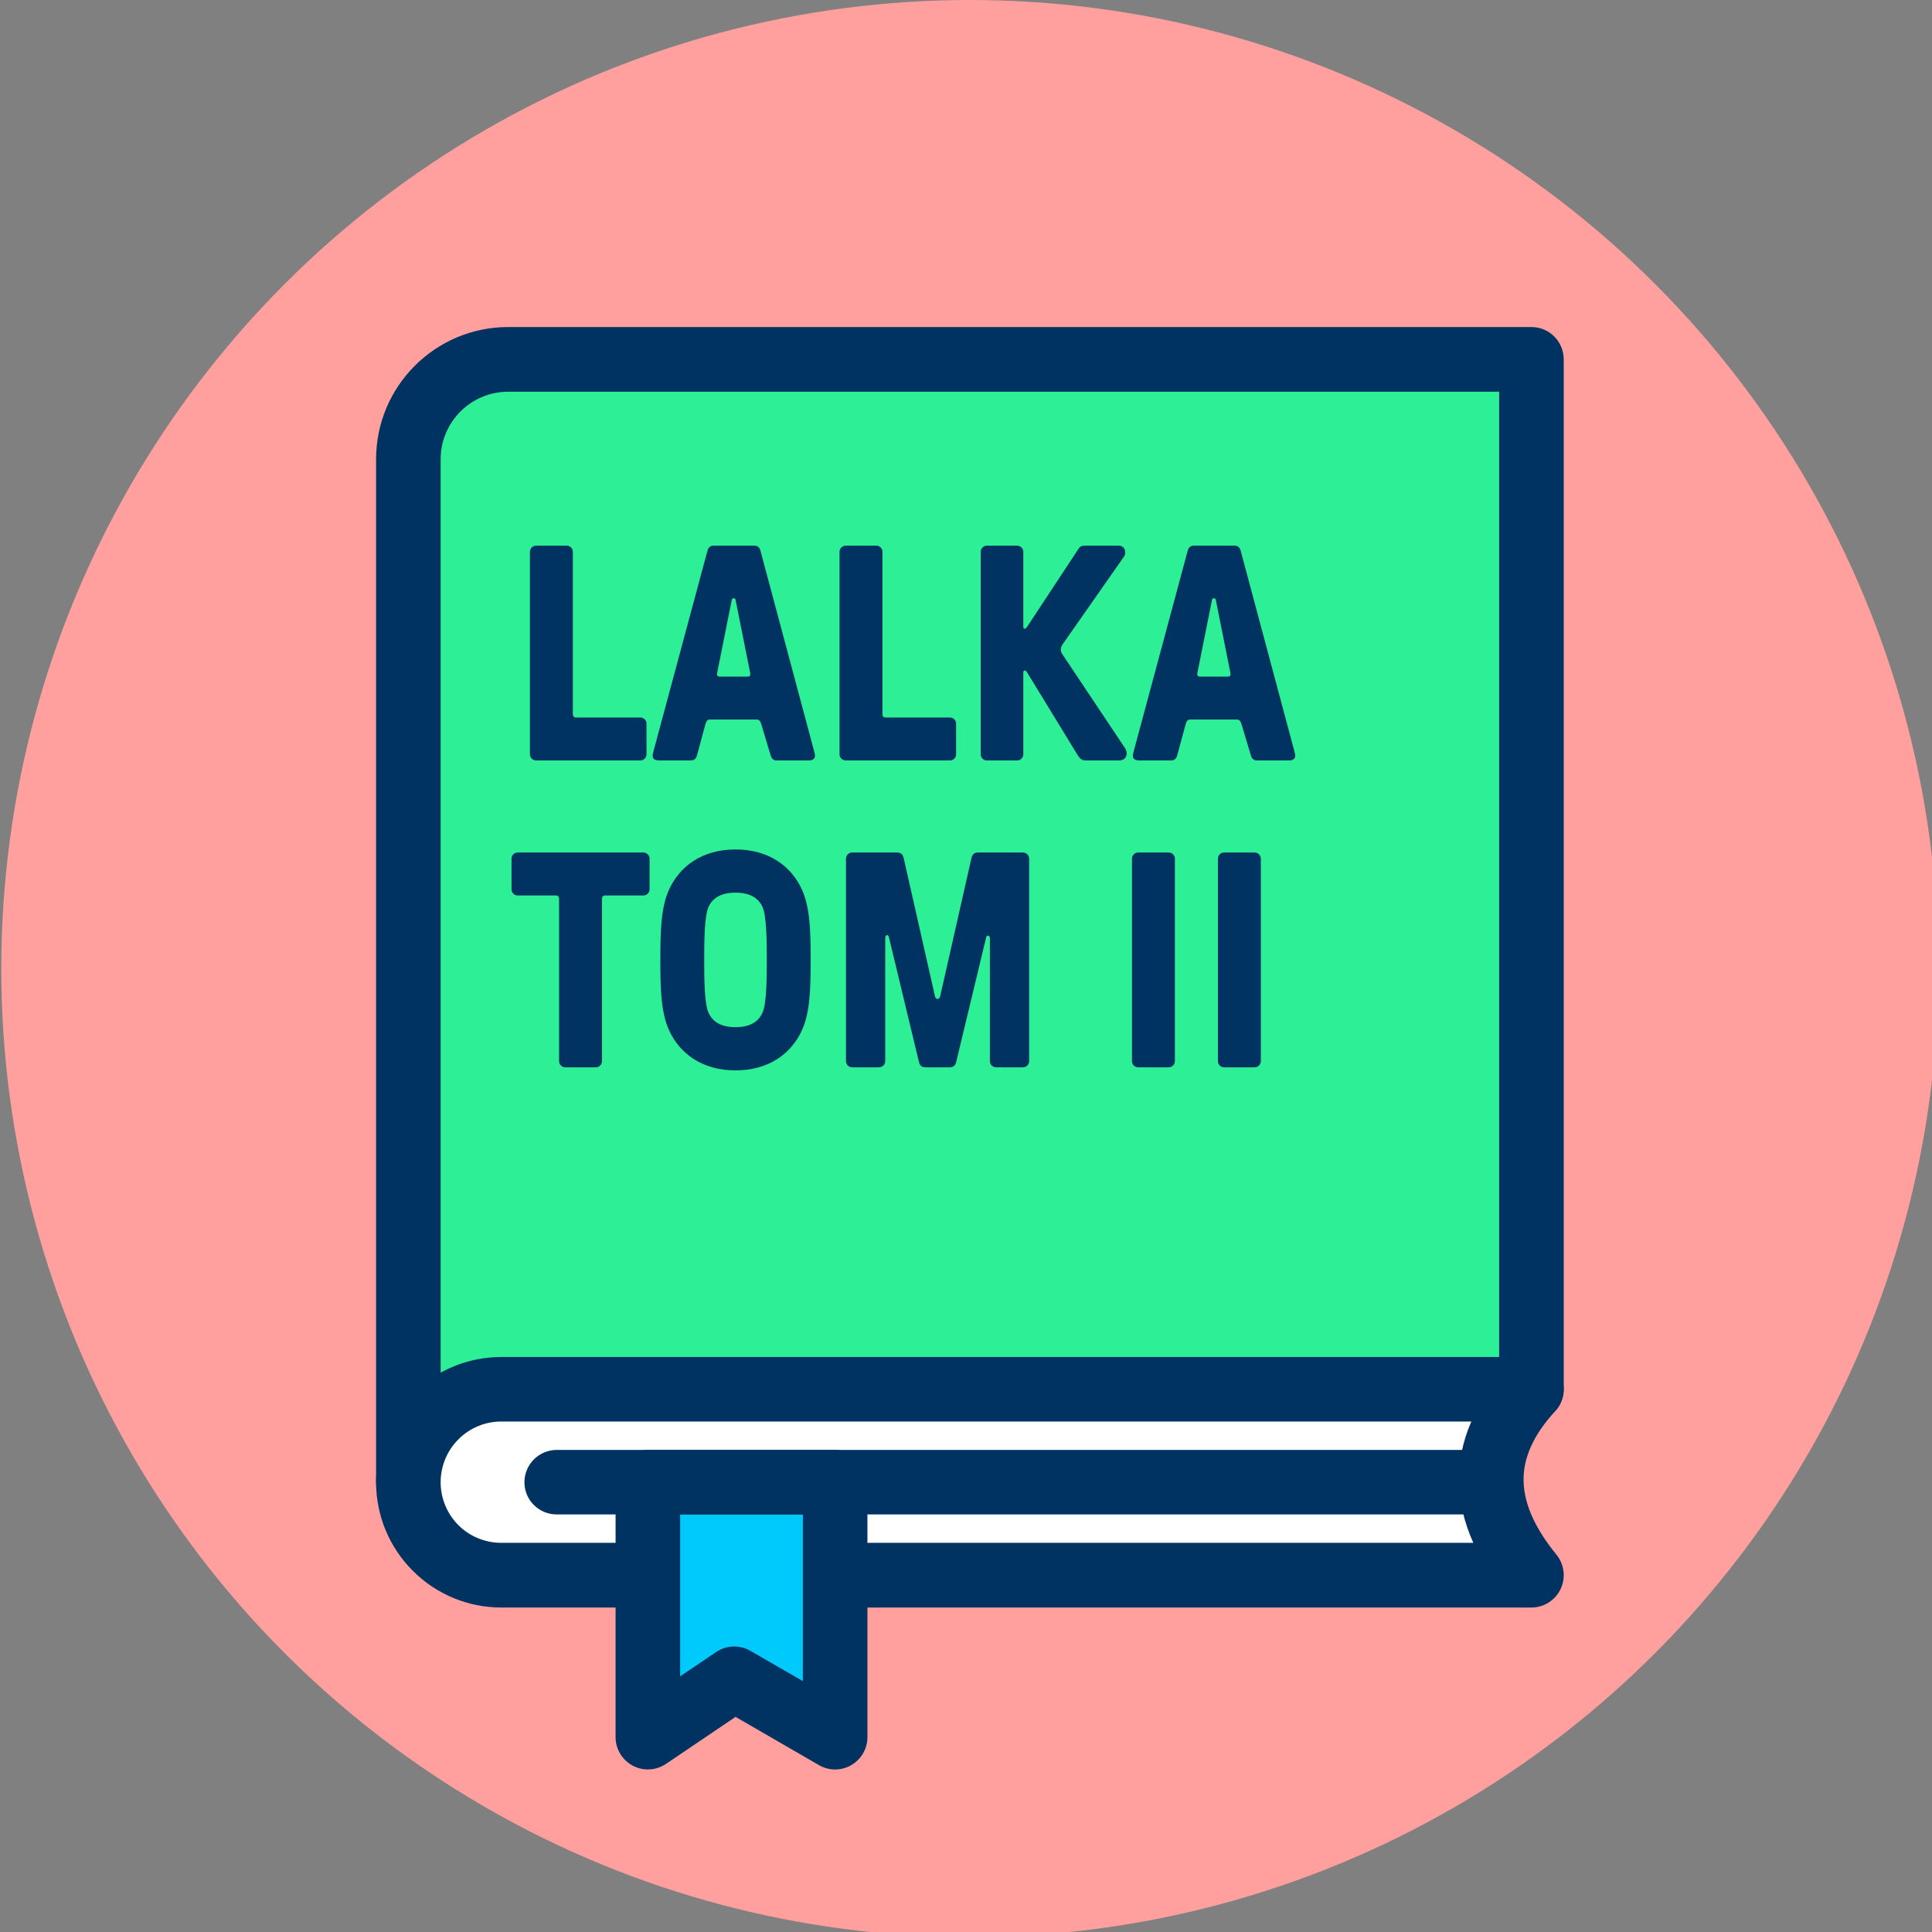 <?xml version="1.0" encoding="UTF-8" standalone="no"?>
<!DOCTYPE svg PUBLIC "-//W3C//DTD SVG 1.1//EN" "http://www.w3.org/Graphics/SVG/1.1/DTD/svg11.dtd">
<svg width="100%" height="100%" viewBox="0 0 120 120" version="1.1" xmlns="http://www.w3.org/2000/svg" xmlns:xlink="http://www.w3.org/1999/xlink" xml:space="preserve" xmlns:serif="http://www.serif.com/" style="fill-rule:evenodd;clip-rule:evenodd;stroke-linejoin:round;stroke-miterlimit:2;">
    <rect x="0" y="0" width="120" height="120" fill="#808080" stroke="none"/>
    <g transform="matrix(1,0,0,1,-288.768,-592.299)">
        <g id="_2-3" serif:id="2-3" transform="matrix(1,0,0,1,288.768,592.299)">
            <rect x="0" y="0" width="120" height="120" style="fill:none;"/>
            <g id="Warstwa-1" serif:id="Warstwa 1">
            </g>
            <g transform="matrix(0.094,0,0,0.094,-30,0)">
                <circle id="_x30_" cx="960" cy="640" r="640" style="fill:rgb(255,159,158);"/>
                <g transform="matrix(10.667,0,0,10.667,320.086,-10.667)">
                    <g transform="matrix(1.06,0,0,1.06,-3.599,-1522.59)">
                        <path d="M92.807,1458.35L33.015,1458.35C29.791,1458.35 27.177,1460.96 27.177,1464.19C27.177,1480.26 27.177,1523.97 27.177,1523.97L86.584,1523.97L92.807,1518.53L92.807,1458.35Z" style="fill:rgb(45,240,150);"/>
                    </g>
                    <g transform="matrix(1.06,0,0,1.06,-3.599,-1522.59)">
                        <path d="M94.694,1458.35C94.694,1457.31 93.849,1456.46 92.807,1456.46L33.015,1456.46C28.749,1456.46 25.29,1459.92 25.29,1464.19C25.29,1480.26 25.29,1523.97 25.29,1523.97C25.29,1525.01 26.135,1525.85 27.177,1525.85L86.584,1525.85C87.04,1525.85 87.481,1525.69 87.825,1525.39L94.048,1519.95C94.459,1519.6 94.694,1519.08 94.694,1518.53L94.694,1458.35ZM90.92,1460.24L90.92,1517.68C90.92,1517.68 85.876,1522.08 85.876,1522.08C85.876,1522.08 29.063,1522.08 29.063,1522.08C29.063,1522.08 29.063,1464.19 29.063,1464.19C29.063,1462.01 30.833,1460.24 33.015,1460.24L90.92,1460.24Z" style="fill:rgb(0,51,97);"/>
                    </g>
                    <g transform="matrix(1.06,0,0,1.06,-3.599,-1522.59)">
                        <path d="M92.807,1518.53L32.609,1518.53C31.168,1518.53 29.786,1519.11 28.768,1520.12C27.749,1521.14 27.177,1522.53 27.177,1523.97C27.177,1523.97 27.177,1523.97 27.177,1523.97C27.177,1525.41 27.749,1526.79 28.768,1527.81C29.786,1528.83 31.168,1529.4 32.609,1529.4C48.338,1529.4 92.807,1529.4 92.807,1529.4C89.877,1525.78 89.487,1522.16 92.807,1518.53Z" style="fill:white;"/>
                    </g>
                    <g transform="matrix(1.06,0,0,1.06,-3.599,-1522.59)">
                        <path d="M94.198,1519.81C94.704,1519.26 94.836,1518.46 94.534,1517.77C94.233,1517.09 93.556,1516.65 92.807,1516.65L32.609,1516.65C30.668,1516.65 28.806,1517.42 27.433,1518.79C26.061,1520.16 25.29,1522.03 25.29,1523.97C25.29,1523.97 25.29,1523.97 25.29,1523.97C25.29,1525.91 26.061,1527.77 27.433,1529.14C28.806,1530.52 30.668,1531.29 32.609,1531.29C48.338,1531.29 92.807,1531.29 92.807,1531.29C93.534,1531.29 94.197,1530.87 94.51,1530.21C94.823,1529.56 94.732,1528.78 94.274,1528.21C93.108,1526.77 92.388,1525.36 92.349,1523.92C92.312,1522.54 92.934,1521.19 94.198,1519.81ZM89.295,1520.42C88.769,1521.62 88.545,1522.82 88.577,1524.02C88.608,1525.18 88.889,1526.35 89.411,1527.51C89.411,1527.51 32.609,1527.51 32.609,1527.51C31.668,1527.51 30.767,1527.14 30.102,1526.48C29.437,1525.81 29.063,1524.91 29.063,1523.97L29.063,1523.97C29.063,1523.03 29.437,1522.12 30.102,1521.46C30.767,1520.79 31.668,1520.42 32.609,1520.42C32.609,1520.42 89.295,1520.42 89.295,1520.42L89.295,1520.42Z" style="fill:rgb(0,51,97);"/>
                    </g>
                    <g transform="matrix(1.06,0,0,1.06,-3.599,-1522.59)">
                        <path d="M52.116,1523.97L41.173,1523.97L41.173,1538.87L46.22,1535.46L52.116,1538.87L52.116,1523.97Z" style="fill:rgb(0,202,251);"/>
                    </g>
                    <g transform="matrix(1.06,0,0,1.06,-3.599,-1522.59)">
                        <path d="M54.003,1523.97C54.003,1522.92 53.158,1522.08 52.116,1522.08L41.173,1522.08C40.131,1522.08 39.286,1522.92 39.286,1523.97L39.286,1538.87C39.286,1539.56 39.671,1540.2 40.287,1540.53C40.904,1540.86 41.65,1540.82 42.229,1540.43L46.297,1537.68C46.297,1537.68 51.171,1540.5 51.171,1540.5C51.755,1540.84 52.475,1540.84 53.059,1540.5C53.643,1540.16 54.003,1539.54 54.003,1538.87L54.003,1523.97ZM50.229,1525.85L50.229,1535.59C50.229,1535.59 47.164,1533.82 47.164,1533.82C46.539,1533.46 45.762,1533.49 45.164,1533.89L43.059,1535.31C43.059,1535.31 43.059,1525.85 43.059,1525.85L50.229,1525.85Z" style="fill:rgb(0,51,97);"/>
                    </g>
                    <g transform="matrix(1.06,0,0,1.06,-3.599,-1522.59)">
                        <path d="M35.846,1525.85L89.742,1525.85C90.783,1525.85 91.628,1525.01 91.628,1523.97C91.628,1522.93 90.783,1522.08 89.742,1522.08L35.846,1522.08C34.805,1522.08 33.959,1522.93 33.959,1523.97C33.959,1525.01 34.805,1525.85 35.846,1525.85Z" style="fill:rgb(0,51,97);"/>
                    </g>
                    <g transform="matrix(1.584,0,0,1.584,-81.763,-2305.67)">
                        <path d="M76.605,1485.97C76.737,1485.97 76.845,1485.86 76.845,1485.73L76.845,1484.53C76.845,1484.4 76.737,1484.29 76.605,1484.29L74.085,1484.29C74.013,1484.29 73.965,1484.24 73.965,1484.17L73.965,1477.81C73.965,1477.68 73.857,1477.57 73.725,1477.57L72.526,1477.57C72.394,1477.57 72.286,1477.68 72.286,1477.81L72.286,1485.73C72.286,1485.86 72.394,1485.97 72.526,1485.97L76.605,1485.97Z" style="fill:rgb(0,51,97);fill-rule:nonzero;"/>
                        <path d="M78.586,1485.97C78.694,1485.97 78.778,1485.91 78.814,1485.79L79.15,1484.55C79.186,1484.43 79.222,1484.37 79.33,1484.37L81.154,1484.37C81.262,1484.37 81.297,1484.44 81.333,1484.55L81.705,1485.79C81.741,1485.91 81.825,1485.97 81.933,1485.97L83.193,1485.97C83.349,1485.97 83.433,1485.9 83.433,1485.79C83.433,1485.73 83.421,1485.68 83.385,1485.55L81.297,1477.75C81.262,1477.63 81.178,1477.57 81.07,1477.57L79.462,1477.57C79.354,1477.57 79.27,1477.63 79.234,1477.75L77.134,1485.55C77.098,1485.68 77.086,1485.73 77.086,1485.79C77.086,1485.9 77.17,1485.97 77.326,1485.97L78.586,1485.97ZM79.702,1482.69C79.63,1482.69 79.594,1482.65 79.606,1482.56L80.17,1479.74C80.182,1479.67 80.194,1479.63 80.23,1479.63L80.278,1479.63C80.314,1479.63 80.326,1479.67 80.338,1479.74L80.902,1482.56C80.914,1482.65 80.878,1482.69 80.806,1482.69L79.702,1482.69Z" style="fill:rgb(0,51,97);fill-rule:nonzero;"/>
                        <path d="M88.713,1485.97C88.845,1485.97 88.953,1485.86 88.953,1485.73L88.953,1484.53C88.953,1484.4 88.845,1484.29 88.713,1484.29L86.193,1484.29C86.121,1484.29 86.073,1484.24 86.073,1484.17L86.073,1477.81C86.073,1477.68 85.965,1477.57 85.833,1477.57L84.634,1477.57C84.502,1477.57 84.394,1477.68 84.394,1477.81L84.394,1485.73C84.394,1485.86 84.502,1485.97 84.634,1485.97L88.713,1485.97Z" style="fill:rgb(0,51,97);fill-rule:nonzero;"/>
                        <path d="M91.341,1485.97C91.473,1485.97 91.581,1485.86 91.581,1485.73L91.581,1482.53C91.581,1482.48 91.605,1482.45 91.641,1482.45C91.677,1482.45 91.713,1482.5 91.749,1482.56L93.717,1485.78C93.789,1485.88 93.849,1485.97 94.029,1485.97L95.325,1485.97C95.613,1485.97 95.697,1485.7 95.553,1485.48L93.117,1481.83C93.069,1481.76 93.045,1481.7 93.045,1481.63C93.045,1481.57 93.069,1481.51 93.117,1481.43L95.517,1478C95.625,1477.86 95.565,1477.57 95.313,1477.57L94.005,1477.57C93.825,1477.57 93.777,1477.63 93.741,1477.69L91.725,1480.75C91.689,1480.8 91.665,1480.82 91.641,1480.82C91.605,1480.82 91.581,1480.8 91.581,1480.75L91.581,1477.81C91.581,1477.68 91.473,1477.57 91.341,1477.57L90.154,1477.57C90.022,1477.57 89.914,1477.68 89.914,1477.81L89.914,1485.73C89.914,1485.86 90.022,1485.97 90.154,1485.97L91.341,1485.97Z" style="fill:rgb(0,51,97);fill-rule:nonzero;"/>
                        <path d="M97.366,1485.97C97.474,1485.97 97.558,1485.91 97.594,1485.79L97.93,1484.55C97.966,1484.43 98.002,1484.37 98.11,1484.37L99.934,1484.37C100.042,1484.37 100.077,1484.44 100.113,1484.55L100.485,1485.79C100.521,1485.91 100.605,1485.97 100.713,1485.97L101.973,1485.97C102.129,1485.97 102.213,1485.9 102.213,1485.79C102.213,1485.73 102.201,1485.68 102.165,1485.55L100.077,1477.75C100.042,1477.63 99.958,1477.57 99.85,1477.57L98.242,1477.57C98.134,1477.57 98.05,1477.63 98.014,1477.75L95.914,1485.55C95.878,1485.68 95.866,1485.73 95.866,1485.79C95.866,1485.9 95.95,1485.97 96.106,1485.97L97.366,1485.97ZM98.482,1482.69C98.41,1482.69 98.374,1482.65 98.386,1482.56L98.95,1479.74C98.962,1479.67 98.974,1479.63 99.01,1479.63L99.058,1479.63C99.094,1479.63 99.106,1479.67 99.118,1479.74L99.682,1482.56C99.694,1482.65 99.658,1482.69 99.586,1482.69L98.482,1482.69Z" style="fill:rgb(0,51,97);fill-rule:nonzero;"/>
                        <path d="M74.865,1497.97C74.997,1497.97 75.105,1497.86 75.105,1497.73L75.105,1491.37C75.105,1491.3 75.153,1491.25 75.225,1491.25L76.725,1491.25C76.857,1491.25 76.965,1491.14 76.965,1491.01L76.965,1489.81C76.965,1489.68 76.857,1489.57 76.725,1489.57L71.806,1489.57C71.674,1489.57 71.566,1489.68 71.566,1489.81L71.566,1491.01C71.566,1491.14 71.674,1491.25 71.806,1491.25L73.306,1491.25C73.378,1491.25 73.426,1491.3 73.426,1491.37L73.426,1497.73C73.426,1497.86 73.534,1497.97 73.666,1497.97L74.865,1497.97Z" style="fill:rgb(0,51,97);fill-rule:nonzero;"/>
                        <path d="M80.326,1498.09C81.622,1498.09 82.51,1497.44 82.929,1496.51C83.241,1495.81 83.265,1494.91 83.265,1493.77C83.265,1492.63 83.241,1491.73 82.929,1491.03C82.51,1490.1 81.622,1489.45 80.326,1489.45C79.029,1489.45 78.142,1490.1 77.722,1491.03C77.41,1491.73 77.386,1492.63 77.386,1493.77C77.386,1494.91 77.41,1495.81 77.722,1496.51C78.142,1497.44 79.029,1498.09 80.326,1498.09ZM80.326,1496.4C79.785,1496.4 79.437,1496.21 79.269,1495.83C79.113,1495.49 79.101,1494.54 79.101,1493.77C79.101,1493 79.113,1492.05 79.269,1491.7C79.437,1491.33 79.785,1491.14 80.326,1491.14C80.866,1491.14 81.214,1491.33 81.382,1491.7C81.538,1492.05 81.55,1493 81.55,1493.77C81.55,1494.54 81.538,1495.49 81.382,1495.83C81.214,1496.21 80.866,1496.4 80.326,1496.4Z" style="fill:rgb(0,51,97);fill-rule:nonzero;"/>
                        <path d="M85.941,1497.97C86.073,1497.97 86.181,1497.86 86.181,1497.73L86.181,1492.93C86.181,1492.77 86.301,1492.76 86.325,1492.88L87.501,1497.77C87.537,1497.91 87.621,1497.97 87.754,1497.97L88.702,1497.97C88.834,1497.97 88.918,1497.91 88.954,1497.77L90.13,1492.88C90.154,1492.8 90.274,1492.79 90.274,1492.93L90.274,1497.73C90.274,1497.86 90.382,1497.97 90.514,1497.97L91.569,1497.97C91.701,1497.97 91.809,1497.86 91.809,1497.73L91.809,1489.81C91.809,1489.68 91.701,1489.57 91.569,1489.57L89.806,1489.57C89.674,1489.57 89.59,1489.63 89.554,1489.78L88.33,1495.19C88.294,1495.33 88.162,1495.34 88.126,1495.19L86.901,1489.78C86.865,1489.63 86.781,1489.57 86.649,1489.57L84.886,1489.57C84.754,1489.57 84.646,1489.68 84.646,1489.81L84.646,1497.73C84.646,1497.86 84.754,1497.97 84.886,1497.97L85.941,1497.97Z" style="fill:rgb(0,51,97);fill-rule:nonzero;"/>
                        <path d="M97.269,1497.97C97.401,1497.97 97.509,1497.86 97.509,1497.73L97.509,1489.81C97.509,1489.68 97.401,1489.57 97.269,1489.57L96.07,1489.57C95.938,1489.57 95.83,1489.68 95.83,1489.81L95.83,1497.73C95.83,1497.86 95.938,1497.97 96.07,1497.97L97.269,1497.97Z" style="fill:rgb(0,51,97);fill-rule:nonzero;"/>
                        <path d="M100.629,1497.97C100.761,1497.97 100.869,1497.86 100.869,1497.73L100.869,1489.81C100.869,1489.68 100.761,1489.57 100.629,1489.57L99.43,1489.57C99.298,1489.57 99.19,1489.68 99.19,1489.81L99.19,1497.73C99.19,1497.86 99.298,1497.97 99.43,1497.97L100.629,1497.97Z" style="fill:rgb(0,51,97);fill-rule:nonzero;"/>
                    </g>
                </g>
            </g>
        </g>
        <g id="c">
        </g>
    </g>
</svg>

